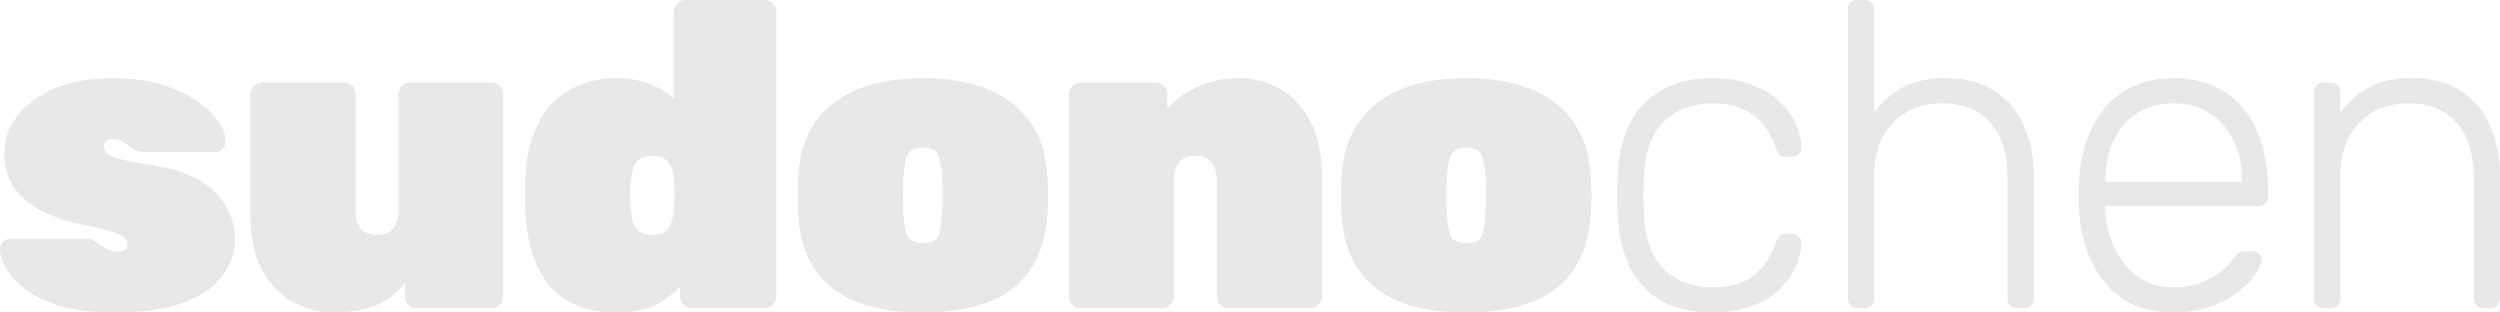 <svg width="160" height="20" viewBox="0 0 160 20" fill="none" xmlns="http://www.w3.org/2000/svg">
<path d="M7.341 20C6.022 20 4.895 19.87 3.961 19.611C3.045 19.333 2.294 18.991 1.707 18.583C1.139 18.157 0.718 17.722 0.443 17.278C0.168 16.815 0.022 16.398 0.003 16.028C-0.015 15.824 0.04 15.648 0.168 15.5C0.315 15.352 0.48 15.278 0.663 15.278H5.445C5.463 15.278 5.482 15.278 5.5 15.278C5.518 15.278 5.537 15.278 5.555 15.278C5.793 15.296 6.004 15.38 6.187 15.528C6.389 15.657 6.59 15.787 6.792 15.917C7.012 16.046 7.259 16.111 7.534 16.111C7.68 16.111 7.818 16.074 7.946 16C8.093 15.926 8.166 15.824 8.166 15.694C8.166 15.528 8.111 15.38 8.001 15.25C7.909 15.12 7.662 14.991 7.259 14.861C6.874 14.713 6.224 14.556 5.308 14.389C4.465 14.222 3.659 13.963 2.889 13.611C2.12 13.259 1.488 12.768 0.993 12.139C0.516 11.509 0.278 10.713 0.278 9.75C0.278 8.954 0.544 8.194 1.075 7.472C1.607 6.75 2.385 6.157 3.411 5.694C4.456 5.231 5.729 5 7.231 5C8.367 5 9.375 5.13 10.255 5.389C11.134 5.648 11.876 5.981 12.481 6.389C13.104 6.796 13.58 7.231 13.91 7.694C14.24 8.157 14.414 8.583 14.432 8.972C14.45 9.176 14.395 9.352 14.267 9.5C14.139 9.648 13.992 9.722 13.827 9.722H9.485C9.448 9.722 9.403 9.722 9.348 9.722C9.293 9.722 9.247 9.722 9.21 9.722C8.954 9.722 8.725 9.657 8.523 9.528C8.322 9.38 8.12 9.241 7.918 9.111C7.717 8.963 7.479 8.889 7.204 8.889C7.076 8.889 6.947 8.935 6.819 9.028C6.709 9.102 6.654 9.204 6.654 9.333C6.654 9.481 6.709 9.63 6.819 9.778C6.929 9.907 7.195 10.037 7.616 10.167C8.038 10.278 8.725 10.407 9.677 10.556C10.997 10.741 12.05 11.083 12.838 11.583C13.626 12.083 14.185 12.657 14.514 13.306C14.863 13.954 15.037 14.593 15.037 15.222C15.037 16.204 14.734 17.056 14.13 17.778C13.543 18.5 12.673 19.056 11.519 19.444C10.383 19.815 8.99 20 7.341 20Z" fill="#E6E8E9"/>
<path d="M21.353 20C20.437 20 19.567 19.778 18.742 19.333C17.936 18.889 17.277 18.204 16.764 17.278C16.269 16.352 16.022 15.157 16.022 13.694V6.028C16.022 5.824 16.095 5.648 16.241 5.5C16.388 5.352 16.562 5.278 16.764 5.278H22.013C22.214 5.278 22.389 5.352 22.535 5.5C22.682 5.648 22.755 5.824 22.755 6.028V13.5C22.755 14.518 23.213 15.028 24.129 15.028C24.569 15.028 24.908 14.898 25.146 14.639C25.384 14.38 25.503 14 25.503 13.5V6.028C25.503 5.824 25.576 5.648 25.723 5.5C25.87 5.352 26.044 5.278 26.245 5.278H31.467C31.669 5.278 31.843 5.352 31.989 5.5C32.136 5.648 32.209 5.824 32.209 6.028V18.972C32.209 19.176 32.136 19.352 31.989 19.5C31.843 19.648 31.669 19.722 31.467 19.722H26.657C26.456 19.722 26.282 19.648 26.135 19.5C25.989 19.352 25.916 19.176 25.916 18.972V18.056C25.457 18.741 24.825 19.241 24.019 19.556C23.213 19.852 22.324 20 21.353 20Z" fill="#E6E8E9"/>
<path d="M39.46 20C38.672 20 37.93 19.889 37.234 19.667C36.556 19.426 35.951 19.056 35.42 18.556C34.907 18.037 34.495 17.37 34.183 16.556C33.872 15.741 33.688 14.75 33.633 13.583C33.615 13.157 33.606 12.787 33.606 12.472C33.606 12.157 33.615 11.796 33.633 11.389C33.67 10.296 33.844 9.352 34.156 8.556C34.467 7.741 34.879 7.074 35.392 6.556C35.924 6.037 36.537 5.648 37.234 5.389C37.93 5.13 38.672 5 39.46 5C40.229 5 40.916 5.12 41.521 5.361C42.144 5.583 42.675 5.898 43.115 6.306V0.75C43.115 0.546 43.188 0.37 43.335 0.222C43.481 0.074 43.656 0 43.857 0H48.941C49.143 0 49.317 0.074 49.464 0.222C49.61 0.37 49.683 0.546 49.683 0.75V18.972C49.683 19.176 49.61 19.352 49.464 19.5C49.317 19.648 49.143 19.722 48.941 19.722H44.269C44.068 19.722 43.894 19.648 43.747 19.5C43.6 19.352 43.527 19.176 43.527 18.972V18.333C43.087 18.833 42.538 19.241 41.878 19.556C41.219 19.852 40.413 20 39.46 20ZM41.741 15.028C42.089 15.028 42.355 14.963 42.538 14.833C42.739 14.704 42.877 14.518 42.95 14.278C43.042 14.037 43.097 13.75 43.115 13.417C43.152 12.991 43.17 12.648 43.17 12.389C43.17 12.111 43.152 11.768 43.115 11.361C43.097 11.065 43.033 10.815 42.923 10.611C42.831 10.407 42.684 10.25 42.483 10.139C42.3 10.028 42.052 9.972 41.741 9.972C41.411 9.972 41.145 10.037 40.944 10.167C40.761 10.296 40.623 10.482 40.532 10.722C40.458 10.963 40.403 11.25 40.367 11.583C40.312 12.194 40.312 12.806 40.367 13.417C40.403 13.75 40.458 14.037 40.532 14.278C40.623 14.518 40.761 14.704 40.944 14.833C41.145 14.963 41.411 15.028 41.741 15.028Z" fill="#E6E8E9"/>
<path d="M59.059 20C57.373 20 55.953 19.768 54.799 19.306C53.645 18.843 52.756 18.148 52.133 17.222C51.528 16.296 51.18 15.157 51.089 13.806C51.07 13.38 51.061 12.944 51.061 12.5C51.061 12.037 51.07 11.602 51.089 11.194C51.18 9.824 51.556 8.685 52.215 7.778C52.875 6.852 53.782 6.157 54.936 5.694C56.091 5.231 57.465 5 59.059 5C60.653 5 62.027 5.231 63.181 5.694C64.335 6.157 65.242 6.852 65.902 7.778C66.561 8.685 66.937 9.824 67.029 11.194C67.065 11.602 67.084 12.037 67.084 12.5C67.084 12.944 67.065 13.38 67.029 13.806C66.937 15.157 66.58 16.296 65.957 17.222C65.352 18.148 64.473 18.843 63.319 19.306C62.164 19.768 60.744 20 59.059 20ZM59.059 15.556C59.59 15.556 59.92 15.407 60.048 15.111C60.176 14.796 60.259 14.315 60.295 13.667C60.314 13.389 60.323 13 60.323 12.5C60.323 12 60.314 11.611 60.295 11.333C60.259 10.722 60.176 10.259 60.048 9.944C59.92 9.611 59.59 9.444 59.059 9.444C58.546 9.444 58.216 9.611 58.069 9.944C57.941 10.259 57.859 10.722 57.822 11.333C57.804 11.611 57.794 12 57.794 12.5C57.794 13 57.804 13.389 57.822 13.667C57.859 14.315 57.941 14.796 58.069 15.111C58.216 15.407 58.546 15.556 59.059 15.556Z" fill="#E6E8E9"/>
<path d="M69.161 19.722C68.96 19.722 68.786 19.648 68.639 19.5C68.493 19.352 68.419 19.176 68.419 18.972V6.028C68.419 5.824 68.493 5.648 68.639 5.5C68.786 5.352 68.96 5.278 69.161 5.278H73.971C74.172 5.278 74.347 5.352 74.493 5.5C74.64 5.648 74.713 5.824 74.713 6.028V6.944C75.171 6.407 75.803 5.954 76.609 5.583C77.415 5.194 78.304 5 79.275 5C80.21 5 81.08 5.222 81.886 5.667C82.692 6.111 83.343 6.796 83.837 7.722C84.35 8.648 84.607 9.843 84.607 11.306V18.972C84.607 19.176 84.534 19.352 84.387 19.5C84.24 19.648 84.066 19.722 83.865 19.722H78.616C78.414 19.722 78.24 19.648 78.093 19.5C77.947 19.352 77.874 19.176 77.874 18.972V11.5C77.874 11 77.754 10.62 77.516 10.361C77.278 10.102 76.939 9.972 76.499 9.972C76.06 9.972 75.721 10.102 75.483 10.361C75.244 10.62 75.125 11 75.125 11.5V18.972C75.125 19.176 75.052 19.352 74.905 19.5C74.759 19.648 74.585 19.722 74.383 19.722H69.161Z" fill="#E6E8E9"/>
<path d="M93.836 20C92.151 20 90.731 19.768 89.576 19.306C88.422 18.843 87.534 18.148 86.911 17.222C86.306 16.296 85.958 15.157 85.866 13.806C85.848 13.38 85.839 12.944 85.839 12.5C85.839 12.037 85.848 11.602 85.866 11.194C85.958 9.824 86.334 8.685 86.993 7.778C87.653 6.852 88.56 6.157 89.714 5.694C90.868 5.231 92.242 5 93.836 5C95.43 5 96.805 5.231 97.959 5.694C99.113 6.157 100.02 6.852 100.68 7.778C101.339 8.685 101.715 9.824 101.806 11.194C101.843 11.602 101.861 12.037 101.861 12.5C101.861 12.944 101.843 13.38 101.806 13.806C101.715 15.157 101.357 16.296 100.735 17.222C100.13 18.148 99.25 18.843 98.096 19.306C96.942 19.768 95.522 20 93.836 20ZM93.836 15.556C94.368 15.556 94.698 15.407 94.826 15.111C94.954 14.796 95.036 14.315 95.073 13.667C95.091 13.389 95.1 13 95.1 12.5C95.1 12 95.091 11.611 95.073 11.333C95.036 10.722 94.954 10.259 94.826 9.944C94.698 9.611 94.368 9.444 93.836 9.444C93.323 9.444 92.993 9.611 92.847 9.944C92.719 10.259 92.636 10.722 92.6 11.333C92.581 11.611 92.572 12 92.572 12.5C92.572 13 92.581 13.389 92.6 13.667C92.636 14.315 92.719 14.796 92.847 15.111C92.993 15.407 93.323 15.556 93.836 15.556Z" fill="#E6E8E9"/>
<path d="M109.601 20C108.318 20 107.228 19.75 106.33 19.25C105.432 18.732 104.745 17.991 104.269 17.028C103.811 16.065 103.563 14.926 103.527 13.611C103.508 13.333 103.499 12.963 103.499 12.5C103.499 12.037 103.508 11.667 103.527 11.389C103.563 10.056 103.811 8.917 104.269 7.972C104.745 7.009 105.432 6.278 106.33 5.778C107.228 5.259 108.318 5 109.601 5C110.572 5 111.405 5.139 112.101 5.417C112.816 5.676 113.402 6.028 113.86 6.472C114.318 6.898 114.667 7.37 114.905 7.889C115.143 8.407 115.271 8.917 115.289 9.417C115.308 9.602 115.253 9.75 115.125 9.861C114.996 9.972 114.85 10.028 114.685 10.028H114.3C114.117 10.028 113.979 9.991 113.888 9.917C113.815 9.824 113.732 9.667 113.641 9.444C113.256 8.389 112.724 7.657 112.047 7.25C111.387 6.824 110.572 6.611 109.601 6.611C108.355 6.611 107.319 7 106.495 7.778C105.689 8.537 105.258 9.787 105.203 11.528C105.167 12.176 105.167 12.824 105.203 13.472C105.258 15.213 105.689 16.472 106.495 17.25C107.319 18.009 108.355 18.389 109.601 18.389C110.572 18.389 111.387 18.185 112.047 17.778C112.724 17.352 113.256 16.611 113.641 15.556C113.732 15.333 113.815 15.185 113.888 15.111C113.979 15.018 114.117 14.972 114.3 14.972H114.685C114.85 14.972 114.996 15.028 115.125 15.139C115.253 15.25 115.308 15.398 115.289 15.583C115.271 15.991 115.189 16.398 115.042 16.806C114.896 17.213 114.667 17.611 114.355 18C114.062 18.389 113.695 18.732 113.256 19.028C112.816 19.324 112.285 19.556 111.662 19.722C111.057 19.907 110.37 20 109.601 20Z" fill="#E6E8E9"/>
<path d="M118.866 19.722C118.683 19.722 118.536 19.667 118.426 19.556C118.316 19.444 118.261 19.296 118.261 19.111V0.611C118.261 0.426 118.316 0.278 118.426 0.167C118.536 0.056 118.683 0 118.866 0H119.333C119.516 0 119.663 0.056 119.773 0.167C119.883 0.278 119.938 0.426 119.938 0.611V7.194C120.432 6.546 121.028 6.019 121.724 5.611C122.439 5.204 123.382 5 124.555 5C125.801 5 126.836 5.278 127.66 5.833C128.503 6.37 129.126 7.111 129.529 8.056C129.951 8.981 130.161 10.037 130.161 11.222V19.111C130.161 19.296 130.106 19.444 129.996 19.556C129.887 19.667 129.74 19.722 129.557 19.722H129.09C128.906 19.722 128.76 19.667 128.65 19.556C128.54 19.444 128.485 19.296 128.485 19.111V11.361C128.485 9.88 128.128 8.722 127.413 7.889C126.699 7.037 125.654 6.611 124.28 6.611C122.979 6.611 121.926 7.037 121.119 7.889C120.332 8.722 119.938 9.88 119.938 11.361V19.111C119.938 19.296 119.883 19.444 119.773 19.556C119.663 19.667 119.516 19.722 119.333 19.722H118.866Z" fill="#E6E8E9"/>
<path d="M139.088 20C137.311 20 135.9 19.417 134.856 18.25C133.812 17.065 133.216 15.518 133.07 13.611C133.051 13.333 133.042 12.963 133.042 12.5C133.042 12.037 133.051 11.667 133.07 11.389C133.161 10.13 133.454 9.019 133.949 8.056C134.444 7.093 135.122 6.343 135.983 5.806C136.862 5.269 137.897 5 139.088 5C140.371 5 141.461 5.287 142.359 5.861C143.257 6.435 143.944 7.259 144.42 8.333C144.915 9.407 145.162 10.685 145.162 12.167V12.583C145.162 12.768 145.098 12.917 144.97 13.028C144.86 13.139 144.713 13.194 144.53 13.194H134.746C134.746 13.194 134.746 13.232 134.746 13.306C134.746 13.38 134.746 13.435 134.746 13.472C134.783 14.306 134.975 15.102 135.323 15.861C135.671 16.602 136.166 17.213 136.807 17.694C137.449 18.157 138.209 18.389 139.088 18.389C139.876 18.389 140.527 18.268 141.04 18.028C141.571 17.787 141.992 17.528 142.304 17.25C142.615 16.954 142.817 16.732 142.908 16.583C143.073 16.343 143.202 16.204 143.293 16.167C143.385 16.111 143.531 16.083 143.733 16.083H144.173C144.338 16.083 144.475 16.139 144.585 16.25C144.713 16.343 144.768 16.472 144.75 16.639C144.731 16.898 144.585 17.222 144.31 17.611C144.054 17.982 143.678 18.352 143.183 18.722C142.707 19.093 142.121 19.398 141.424 19.639C140.728 19.88 139.949 20 139.088 20ZM134.746 11.639H143.486V11.528C143.486 10.602 143.312 9.769 142.963 9.028C142.615 8.287 142.111 7.704 141.452 7.278C140.792 6.833 140.004 6.611 139.088 6.611C138.172 6.611 137.384 6.833 136.725 7.278C136.084 7.704 135.589 8.287 135.241 9.028C134.911 9.769 134.746 10.602 134.746 11.528V11.639Z" fill="#E6E8E9"/>
<path d="M148.705 19.722C148.521 19.722 148.375 19.667 148.265 19.556C148.155 19.444 148.1 19.296 148.1 19.111V5.889C148.1 5.704 148.155 5.556 148.265 5.444C148.375 5.333 148.521 5.278 148.705 5.278H149.172C149.355 5.278 149.502 5.333 149.611 5.444C149.721 5.556 149.776 5.704 149.776 5.889V7.194C150.271 6.546 150.867 6.019 151.563 5.611C152.277 5.204 153.221 5 154.393 5C155.639 5 156.675 5.278 157.499 5.833C158.342 6.37 158.965 7.111 159.368 8.056C159.789 8.981 160 10.037 160 11.222V19.111C160 19.296 159.945 19.444 159.835 19.556C159.725 19.667 159.579 19.722 159.395 19.722H158.928C158.745 19.722 158.598 19.667 158.488 19.556C158.379 19.444 158.324 19.296 158.324 19.111V11.361C158.324 9.88 157.966 8.722 157.252 7.889C156.537 7.037 155.493 6.611 154.119 6.611C152.818 6.611 151.764 7.037 150.958 7.889C150.17 8.722 149.776 9.88 149.776 11.361V19.111C149.776 19.296 149.721 19.444 149.611 19.556C149.502 19.667 149.355 19.722 149.172 19.722H148.705Z" fill="#E6E8E9"/>
</svg>
